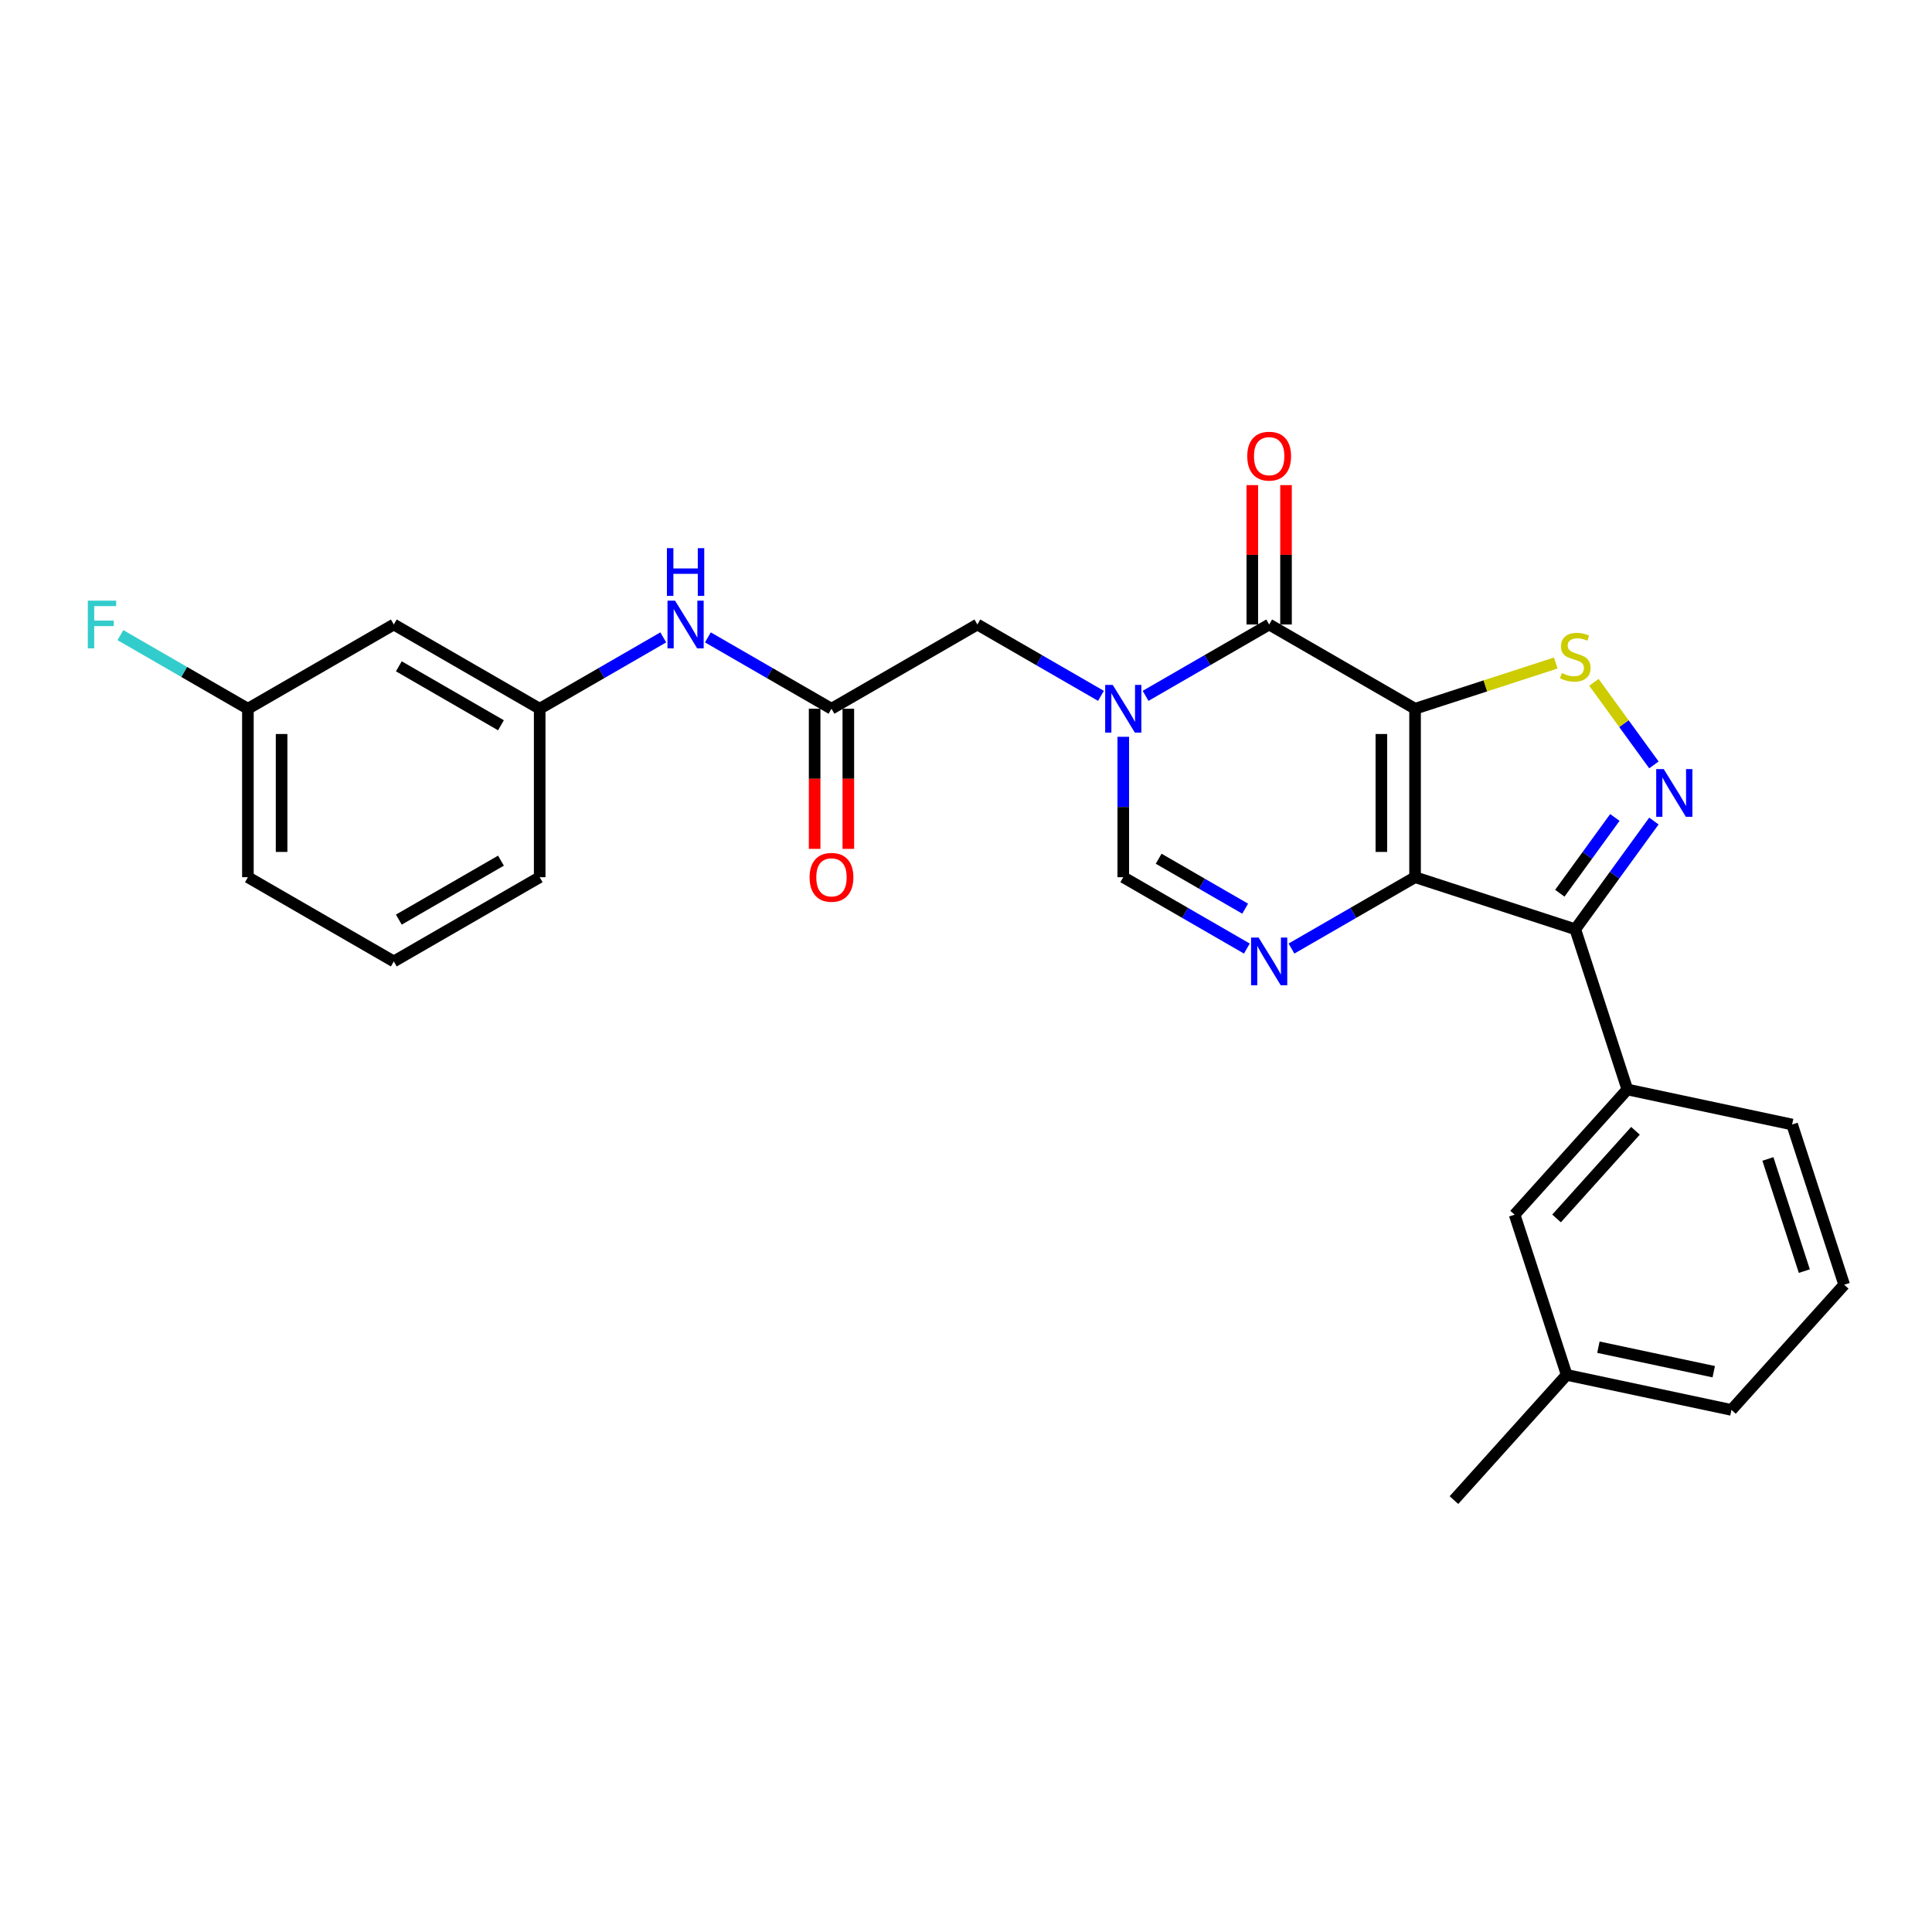<?xml version='1.0' encoding='iso-8859-1'?>
<svg version='1.1' baseProfile='full'
              xmlns='http://www.w3.org/2000/svg'
                      xmlns:rdkit='http://www.rdkit.org/xml'
                      xmlns:xlink='http://www.w3.org/1999/xlink'
                  xml:space='preserve'
width='1000px' height='1000px' viewBox='0 0 1000 1000'>
<!-- END OF HEADER -->
<rect style='opacity:1.0;fill:#FFFFFF;stroke:none' width='1000' height='1000' x='0' y='0'> </rect>
<path class='bond-0' d='M 732.433,366.84 L 732.433,454.037' style='fill:none;fill-rule:evenodd;stroke:#000000;stroke-width:6px;stroke-linecap:butt;stroke-linejoin:miter;stroke-opacity:1' />
<path class='bond-0' d='M 714.993,379.92 L 714.993,440.958' style='fill:none;fill-rule:evenodd;stroke:#000000;stroke-width:6px;stroke-linecap:butt;stroke-linejoin:miter;stroke-opacity:1' />
<path class='bond-1' d='M 732.433,366.84 L 656.918,323.241' style='fill:none;fill-rule:evenodd;stroke:#000000;stroke-width:6px;stroke-linecap:butt;stroke-linejoin:miter;stroke-opacity:1' />
<path class='bond-6' d='M 732.433,366.84 L 768.849,355.008' style='fill:none;fill-rule:evenodd;stroke:#000000;stroke-width:6px;stroke-linecap:butt;stroke-linejoin:miter;stroke-opacity:1' />
<path class='bond-6' d='M 768.849,355.008 L 805.265,343.175' style='fill:none;fill-rule:evenodd;stroke:#CCCC00;stroke-width:6px;stroke-linecap:butt;stroke-linejoin:miter;stroke-opacity:1' />
<path class='bond-3' d='M 732.433,454.037 L 815.363,480.983' style='fill:none;fill-rule:evenodd;stroke:#000000;stroke-width:6px;stroke-linecap:butt;stroke-linejoin:miter;stroke-opacity:1' />
<path class='bond-5' d='M 732.433,454.037 L 700.448,472.504' style='fill:none;fill-rule:evenodd;stroke:#000000;stroke-width:6px;stroke-linecap:butt;stroke-linejoin:miter;stroke-opacity:1' />
<path class='bond-5' d='M 700.448,472.504 L 668.463,490.971' style='fill:none;fill-rule:evenodd;stroke:#0000FF;stroke-width:6px;stroke-linecap:butt;stroke-linejoin:miter;stroke-opacity:1' />
<path class='bond-2' d='M 656.918,323.241 L 624.933,341.708' style='fill:none;fill-rule:evenodd;stroke:#000000;stroke-width:6px;stroke-linecap:butt;stroke-linejoin:miter;stroke-opacity:1' />
<path class='bond-2' d='M 624.933,341.708 L 592.948,360.175' style='fill:none;fill-rule:evenodd;stroke:#0000FF;stroke-width:6px;stroke-linecap:butt;stroke-linejoin:miter;stroke-opacity:1' />
<path class='bond-12' d='M 665.638,323.241 L 665.638,287.168' style='fill:none;fill-rule:evenodd;stroke:#000000;stroke-width:6px;stroke-linecap:butt;stroke-linejoin:miter;stroke-opacity:1' />
<path class='bond-12' d='M 665.638,287.168 L 665.638,251.094' style='fill:none;fill-rule:evenodd;stroke:#FF0000;stroke-width:6px;stroke-linecap:butt;stroke-linejoin:miter;stroke-opacity:1' />
<path class='bond-12' d='M 648.198,323.241 L 648.198,287.168' style='fill:none;fill-rule:evenodd;stroke:#000000;stroke-width:6px;stroke-linecap:butt;stroke-linejoin:miter;stroke-opacity:1' />
<path class='bond-12' d='M 648.198,287.168 L 648.198,251.094' style='fill:none;fill-rule:evenodd;stroke:#FF0000;stroke-width:6px;stroke-linecap:butt;stroke-linejoin:miter;stroke-opacity:1' />
<path class='bond-7' d='M 581.403,381.367 L 581.403,417.702' style='fill:none;fill-rule:evenodd;stroke:#0000FF;stroke-width:6px;stroke-linecap:butt;stroke-linejoin:miter;stroke-opacity:1' />
<path class='bond-7' d='M 581.403,417.702 L 581.403,454.037' style='fill:none;fill-rule:evenodd;stroke:#000000;stroke-width:6px;stroke-linecap:butt;stroke-linejoin:miter;stroke-opacity:1' />
<path class='bond-10' d='M 569.858,360.175 L 537.873,341.708' style='fill:none;fill-rule:evenodd;stroke:#0000FF;stroke-width:6px;stroke-linecap:butt;stroke-linejoin:miter;stroke-opacity:1' />
<path class='bond-10' d='M 537.873,341.708 L 505.887,323.241' style='fill:none;fill-rule:evenodd;stroke:#000000;stroke-width:6px;stroke-linecap:butt;stroke-linejoin:miter;stroke-opacity:1' />
<path class='bond-8' d='M 815.363,480.983 L 842.308,563.913' style='fill:none;fill-rule:evenodd;stroke:#000000;stroke-width:6px;stroke-linecap:butt;stroke-linejoin:miter;stroke-opacity:1' />
<path class='bond-27' d='M 815.363,480.983 L 835.712,452.974' style='fill:none;fill-rule:evenodd;stroke:#000000;stroke-width:6px;stroke-linecap:butt;stroke-linejoin:miter;stroke-opacity:1' />
<path class='bond-27' d='M 835.712,452.974 L 856.061,424.966' style='fill:none;fill-rule:evenodd;stroke:#0000FF;stroke-width:6px;stroke-linecap:butt;stroke-linejoin:miter;stroke-opacity:1' />
<path class='bond-27' d='M 807.359,462.33 L 821.603,442.724' style='fill:none;fill-rule:evenodd;stroke:#000000;stroke-width:6px;stroke-linecap:butt;stroke-linejoin:miter;stroke-opacity:1' />
<path class='bond-27' d='M 821.603,442.724 L 835.848,423.118' style='fill:none;fill-rule:evenodd;stroke:#0000FF;stroke-width:6px;stroke-linecap:butt;stroke-linejoin:miter;stroke-opacity:1' />
<path class='bond-4' d='M 856.061,395.912 L 840.536,374.543' style='fill:none;fill-rule:evenodd;stroke:#0000FF;stroke-width:6px;stroke-linecap:butt;stroke-linejoin:miter;stroke-opacity:1' />
<path class='bond-4' d='M 840.536,374.543 L 825.011,353.175' style='fill:none;fill-rule:evenodd;stroke:#CCCC00;stroke-width:6px;stroke-linecap:butt;stroke-linejoin:miter;stroke-opacity:1' />
<path class='bond-28' d='M 645.373,490.971 L 613.388,472.504' style='fill:none;fill-rule:evenodd;stroke:#0000FF;stroke-width:6px;stroke-linecap:butt;stroke-linejoin:miter;stroke-opacity:1' />
<path class='bond-28' d='M 613.388,472.504 L 581.403,454.037' style='fill:none;fill-rule:evenodd;stroke:#000000;stroke-width:6px;stroke-linecap:butt;stroke-linejoin:miter;stroke-opacity:1' />
<path class='bond-28' d='M 644.497,470.328 L 622.107,457.401' style='fill:none;fill-rule:evenodd;stroke:#0000FF;stroke-width:6px;stroke-linecap:butt;stroke-linejoin:miter;stroke-opacity:1' />
<path class='bond-28' d='M 622.107,457.401 L 599.718,444.474' style='fill:none;fill-rule:evenodd;stroke:#000000;stroke-width:6px;stroke-linecap:butt;stroke-linejoin:miter;stroke-opacity:1' />
<path class='bond-13' d='M 842.308,563.913 L 783.962,628.713' style='fill:none;fill-rule:evenodd;stroke:#000000;stroke-width:6px;stroke-linecap:butt;stroke-linejoin:miter;stroke-opacity:1' />
<path class='bond-13' d='M 846.516,585.302 L 805.674,630.662' style='fill:none;fill-rule:evenodd;stroke:#000000;stroke-width:6px;stroke-linecap:butt;stroke-linejoin:miter;stroke-opacity:1' />
<path class='bond-20' d='M 842.308,563.913 L 927.6,582.042' style='fill:none;fill-rule:evenodd;stroke:#000000;stroke-width:6px;stroke-linecap:butt;stroke-linejoin:miter;stroke-opacity:1' />
<path class='bond-9' d='M 430.372,366.84 L 505.887,323.241' style='fill:none;fill-rule:evenodd;stroke:#000000;stroke-width:6px;stroke-linecap:butt;stroke-linejoin:miter;stroke-opacity:1' />
<path class='bond-11' d='M 430.372,366.84 L 398.387,348.373' style='fill:none;fill-rule:evenodd;stroke:#000000;stroke-width:6px;stroke-linecap:butt;stroke-linejoin:miter;stroke-opacity:1' />
<path class='bond-11' d='M 398.387,348.373 L 366.402,329.907' style='fill:none;fill-rule:evenodd;stroke:#0000FF;stroke-width:6px;stroke-linecap:butt;stroke-linejoin:miter;stroke-opacity:1' />
<path class='bond-15' d='M 421.653,366.84 L 421.653,403.105' style='fill:none;fill-rule:evenodd;stroke:#000000;stroke-width:6px;stroke-linecap:butt;stroke-linejoin:miter;stroke-opacity:1' />
<path class='bond-15' d='M 421.653,403.105 L 421.653,439.371' style='fill:none;fill-rule:evenodd;stroke:#FF0000;stroke-width:6px;stroke-linecap:butt;stroke-linejoin:miter;stroke-opacity:1' />
<path class='bond-15' d='M 439.092,366.84 L 439.092,403.105' style='fill:none;fill-rule:evenodd;stroke:#000000;stroke-width:6px;stroke-linecap:butt;stroke-linejoin:miter;stroke-opacity:1' />
<path class='bond-15' d='M 439.092,403.105 L 439.092,439.371' style='fill:none;fill-rule:evenodd;stroke:#FF0000;stroke-width:6px;stroke-linecap:butt;stroke-linejoin:miter;stroke-opacity:1' />
<path class='bond-14' d='M 343.312,329.907 L 311.327,348.373' style='fill:none;fill-rule:evenodd;stroke:#0000FF;stroke-width:6px;stroke-linecap:butt;stroke-linejoin:miter;stroke-opacity:1' />
<path class='bond-14' d='M 311.327,348.373 L 279.342,366.84' style='fill:none;fill-rule:evenodd;stroke:#000000;stroke-width:6px;stroke-linecap:butt;stroke-linejoin:miter;stroke-opacity:1' />
<path class='bond-18' d='M 783.962,628.713 L 810.907,711.642' style='fill:none;fill-rule:evenodd;stroke:#000000;stroke-width:6px;stroke-linecap:butt;stroke-linejoin:miter;stroke-opacity:1' />
<path class='bond-16' d='M 279.342,366.84 L 203.827,323.241' style='fill:none;fill-rule:evenodd;stroke:#000000;stroke-width:6px;stroke-linecap:butt;stroke-linejoin:miter;stroke-opacity:1' />
<path class='bond-16' d='M 259.295,375.403 L 206.434,344.884' style='fill:none;fill-rule:evenodd;stroke:#000000;stroke-width:6px;stroke-linecap:butt;stroke-linejoin:miter;stroke-opacity:1' />
<path class='bond-23' d='M 279.342,366.84 L 279.342,454.037' style='fill:none;fill-rule:evenodd;stroke:#000000;stroke-width:6px;stroke-linecap:butt;stroke-linejoin:miter;stroke-opacity:1' />
<path class='bond-17' d='M 203.827,323.241 L 128.312,366.84' style='fill:none;fill-rule:evenodd;stroke:#000000;stroke-width:6px;stroke-linecap:butt;stroke-linejoin:miter;stroke-opacity:1' />
<path class='bond-19' d='M 128.312,366.84 L 95.315,347.789' style='fill:none;fill-rule:evenodd;stroke:#000000;stroke-width:6px;stroke-linecap:butt;stroke-linejoin:miter;stroke-opacity:1' />
<path class='bond-19' d='M 95.315,347.789 L 62.319,328.739' style='fill:none;fill-rule:evenodd;stroke:#33CCCC;stroke-width:6px;stroke-linecap:butt;stroke-linejoin:miter;stroke-opacity:1' />
<path class='bond-30' d='M 128.312,366.84 L 128.312,454.037' style='fill:none;fill-rule:evenodd;stroke:#000000;stroke-width:6px;stroke-linecap:butt;stroke-linejoin:miter;stroke-opacity:1' />
<path class='bond-30' d='M 145.751,379.92 L 145.751,440.958' style='fill:none;fill-rule:evenodd;stroke:#000000;stroke-width:6px;stroke-linecap:butt;stroke-linejoin:miter;stroke-opacity:1' />
<path class='bond-26' d='M 810.907,711.642 L 752.561,776.443' style='fill:none;fill-rule:evenodd;stroke:#000000;stroke-width:6px;stroke-linecap:butt;stroke-linejoin:miter;stroke-opacity:1' />
<path class='bond-29' d='M 810.907,711.642 L 896.199,729.772' style='fill:none;fill-rule:evenodd;stroke:#000000;stroke-width:6px;stroke-linecap:butt;stroke-linejoin:miter;stroke-opacity:1' />
<path class='bond-29' d='M 827.327,697.303 L 887.031,709.994' style='fill:none;fill-rule:evenodd;stroke:#000000;stroke-width:6px;stroke-linecap:butt;stroke-linejoin:miter;stroke-opacity:1' />
<path class='bond-21' d='M 927.6,582.042 L 954.545,664.972' style='fill:none;fill-rule:evenodd;stroke:#000000;stroke-width:6px;stroke-linecap:butt;stroke-linejoin:miter;stroke-opacity:1' />
<path class='bond-21' d='M 915.056,599.87 L 933.918,657.921' style='fill:none;fill-rule:evenodd;stroke:#000000;stroke-width:6px;stroke-linecap:butt;stroke-linejoin:miter;stroke-opacity:1' />
<path class='bond-25' d='M 954.545,664.972 L 896.199,729.772' style='fill:none;fill-rule:evenodd;stroke:#000000;stroke-width:6px;stroke-linecap:butt;stroke-linejoin:miter;stroke-opacity:1' />
<path class='bond-22' d='M 203.827,497.636 L 279.342,454.037' style='fill:none;fill-rule:evenodd;stroke:#000000;stroke-width:6px;stroke-linecap:butt;stroke-linejoin:miter;stroke-opacity:1' />
<path class='bond-22' d='M 206.434,475.993 L 259.295,445.474' style='fill:none;fill-rule:evenodd;stroke:#000000;stroke-width:6px;stroke-linecap:butt;stroke-linejoin:miter;stroke-opacity:1' />
<path class='bond-24' d='M 203.827,497.636 L 128.312,454.037' style='fill:none;fill-rule:evenodd;stroke:#000000;stroke-width:6px;stroke-linecap:butt;stroke-linejoin:miter;stroke-opacity:1' />
<path  class='atom-3' d='M 575.944 354.493
L 584.036 367.572
Q 584.838 368.863, 586.129 371.2
Q 587.419 373.537, 587.489 373.676
L 587.489 354.493
L 590.768 354.493
L 590.768 379.187
L 587.384 379.187
L 578.7 364.887
Q 577.688 363.213, 576.607 361.294
Q 575.56 359.376, 575.247 358.783
L 575.247 379.187
L 572.038 379.187
L 572.038 354.493
L 575.944 354.493
' fill='#0000FF'/>
<path  class='atom-5' d='M 861.157 398.092
L 869.249 411.171
Q 870.052 412.462, 871.342 414.799
Q 872.633 417.135, 872.702 417.275
L 872.702 398.092
L 875.981 398.092
L 875.981 422.786
L 872.598 422.786
L 863.913 408.485
Q 862.901 406.811, 861.82 404.893
Q 860.774 402.975, 860.46 402.382
L 860.46 422.786
L 857.251 422.786
L 857.251 398.092
L 861.157 398.092
' fill='#0000FF'/>
<path  class='atom-6' d='M 651.459 485.289
L 659.551 498.369
Q 660.353 499.659, 661.644 501.996
Q 662.934 504.333, 663.004 504.472
L 663.004 485.289
L 666.283 485.289
L 666.283 509.983
L 662.9 509.983
L 654.215 495.683
Q 653.203 494.009, 652.122 492.09
Q 651.076 490.172, 650.762 489.579
L 650.762 509.983
L 647.553 509.983
L 647.553 485.289
L 651.459 485.289
' fill='#0000FF'/>
<path  class='atom-7' d='M 808.387 348.37
Q 808.666 348.475, 809.817 348.963
Q 810.968 349.451, 812.223 349.765
Q 813.514 350.044, 814.77 350.044
Q 817.107 350.044, 818.467 348.928
Q 819.827 347.777, 819.827 345.789
Q 819.827 344.429, 819.13 343.592
Q 818.467 342.755, 817.42 342.301
Q 816.374 341.848, 814.63 341.325
Q 812.433 340.662, 811.107 340.034
Q 809.817 339.406, 808.875 338.081
Q 807.968 336.755, 807.968 334.523
Q 807.968 331.419, 810.061 329.501
Q 812.189 327.582, 816.374 327.582
Q 819.234 327.582, 822.478 328.943
L 821.676 331.628
Q 818.711 330.407, 816.479 330.407
Q 814.072 330.407, 812.747 331.419
Q 811.421 332.396, 811.456 334.105
Q 811.456 335.43, 812.119 336.232
Q 812.816 337.034, 813.793 337.488
Q 814.805 337.941, 816.479 338.464
Q 818.711 339.162, 820.036 339.86
Q 821.362 340.557, 822.304 341.987
Q 823.28 343.382, 823.28 345.789
Q 823.28 349.207, 820.978 351.056
Q 818.711 352.87, 814.909 352.87
Q 812.712 352.87, 811.038 352.381
Q 809.398 351.928, 807.445 351.126
L 808.387 348.37
' fill='#CCCC00'/>
<path  class='atom-12' d='M 349.399 310.894
L 357.491 323.974
Q 358.293 325.264, 359.583 327.601
Q 360.874 329.938, 360.944 330.078
L 360.944 310.894
L 364.222 310.894
L 364.222 335.588
L 360.839 335.588
L 352.154 321.288
Q 351.143 319.614, 350.061 317.696
Q 349.015 315.777, 348.701 315.184
L 348.701 335.588
L 345.492 335.588
L 345.492 310.894
L 349.399 310.894
' fill='#0000FF'/>
<path  class='atom-12' d='M 345.196 283.73
L 348.544 283.73
L 348.544 294.229
L 361.17 294.229
L 361.17 283.73
L 364.519 283.73
L 364.519 308.425
L 361.17 308.425
L 361.17 297.019
L 348.544 297.019
L 348.544 308.425
L 345.196 308.425
L 345.196 283.73
' fill='#0000FF'/>
<path  class='atom-13' d='M 645.582 236.114
Q 645.582 230.184, 648.512 226.871
Q 651.442 223.557, 656.918 223.557
Q 662.394 223.557, 665.324 226.871
Q 668.253 230.184, 668.253 236.114
Q 668.253 242.113, 665.289 245.531
Q 662.324 248.914, 656.918 248.914
Q 651.477 248.914, 648.512 245.531
Q 645.582 242.148, 645.582 236.114
M 656.918 246.124
Q 660.685 246.124, 662.708 243.613
Q 664.766 241.066, 664.766 236.114
Q 664.766 231.266, 662.708 228.824
Q 660.685 226.348, 656.918 226.348
Q 653.151 226.348, 651.093 228.789
Q 649.07 231.231, 649.07 236.114
Q 649.07 241.101, 651.093 243.613
Q 653.151 246.124, 656.918 246.124
' fill='#FF0000'/>
<path  class='atom-16' d='M 419.037 454.107
Q 419.037 448.178, 421.967 444.864
Q 424.896 441.551, 430.372 441.551
Q 435.848 441.551, 438.778 444.864
Q 441.708 448.178, 441.708 454.107
Q 441.708 460.106, 438.743 463.524
Q 435.779 466.908, 430.372 466.908
Q 424.931 466.908, 421.967 463.524
Q 419.037 460.141, 419.037 454.107
M 430.372 464.117
Q 434.139 464.117, 436.162 461.606
Q 438.22 459.06, 438.22 454.107
Q 438.22 449.259, 436.162 446.817
Q 434.139 444.341, 430.372 444.341
Q 426.605 444.341, 424.548 446.783
Q 422.525 449.224, 422.525 454.107
Q 422.525 459.095, 424.548 461.606
Q 426.605 464.117, 430.372 464.117
' fill='#FF0000'/>
<path  class='atom-20' d='M 45.455 310.894
L 60.139 310.894
L 60.139 313.719
L 48.768 313.719
L 48.768 321.218
L 58.883 321.218
L 58.883 324.078
L 48.768 324.078
L 48.768 335.588
L 45.455 335.588
L 45.455 310.894
' fill='#33CCCC'/>
</svg>
